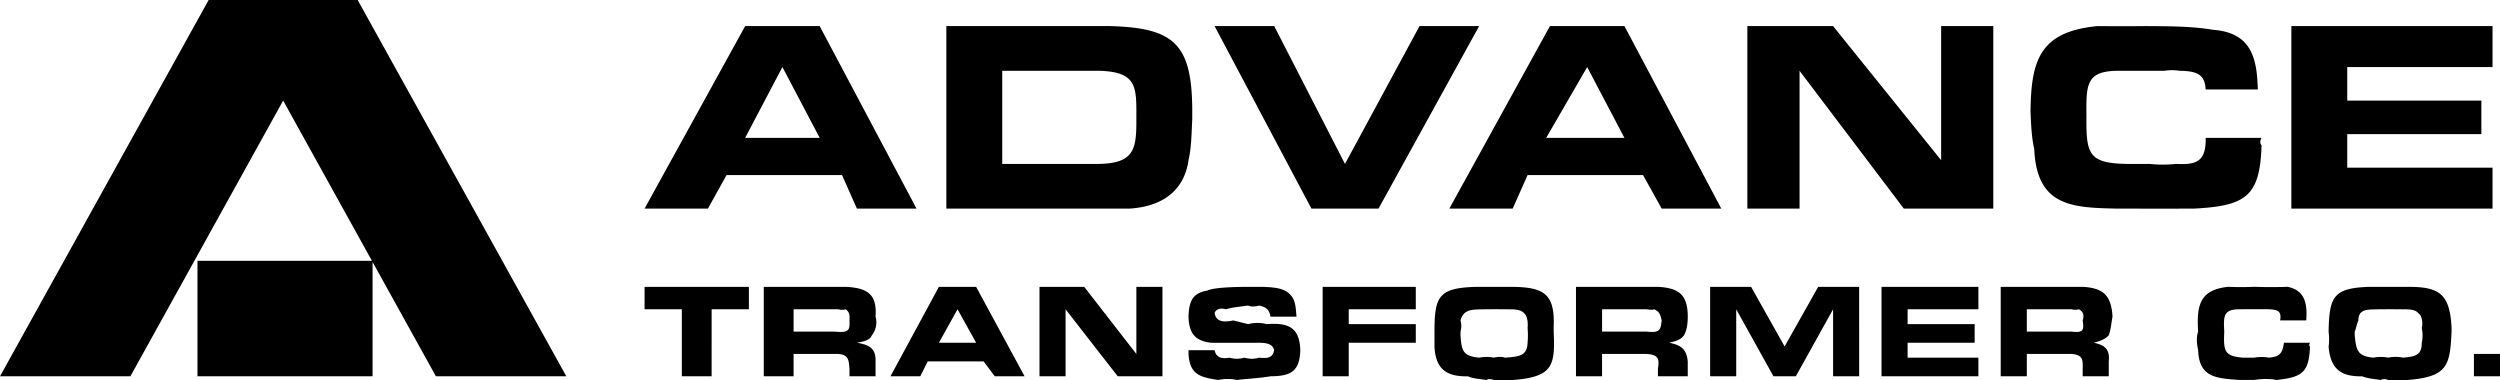 <svg xmlns="http://www.w3.org/2000/svg" width="2500" height="380" viewBox="0 0 80.52 12.238"><path d="M50.04 10.559c.048-1.07-.279-1.309-1.32-1.32h-1.2c-1.186.037-1.317.309-1.319 1.441.002.18.002.357 0 .479.039.756.414.973 1.079.961.155.072.351.08.601.119.036-.039.129-.039.24 0h.6c1.305-.098 1.368-.471 1.32-1.559v-.121h-.001zm-.84.48c-.014.43-.277.445-.721.48a.663.663 0 0 0-.359 0 1.239 1.239 0 0 0-.48 0c-.537-.051-.565-.238-.6-.721v-.118a.642.642 0 0 0 0-.359c.097-.371.39-.35.72-.359.245-.004.534-.004.84 0 .149-.004.388.006.48.119.128.09.136.359.12.479.016.188.013.319 0 .479zM23.4 5.639h3.72l.48 1.08h1.92L26.4.84H24l-3.24 5.879h2.04l.6-1.08zm1.8-3.48l1.2 2.28H24l1.2-2.28zM38.4 3.84v-.361C38.377 1.407 37.798.897 35.76.84h-5.28v5.879h5.88c1.031-.057 1.775-.541 1.92-1.56.097-.424.097-.891.12-1.319zm-1.8 0c.005.972-.073 1.415-1.2 1.439h-3.12v-3h3.12c1.188.035 1.205.485 1.2 1.44v.121zM47.64.84h-1.92l-2.401 4.439L41.04.84h-1.92l3.119 5.879h2.16L47.64.84zM48.72 6.719l.48-1.08h3.72l.6 1.08h1.92L52.32.84h-2.4l-3.24 5.879h2.04zm2.4-4.56l1.199 2.28H49.8l1.32-2.28zM62.52 5.159L59.04.84h-2.761v5.879h1.681v-4.44l3.359 4.44H64.2V.84h-1.68v4.319zM72.84 4.679c-.049-.048-.058-.134 0-.24h-1.8c.021.815-.359.866-.96.84a3.87 3.87 0 0 1-.841 0h-.72c-1.27-.017-1.33-.328-1.319-1.56-.011-1.033-.002-1.448 1.08-1.44h1.439c.158-.025.322-.025.48 0 .516.01.817.087.84.601h1.68c-.025-.98-.189-1.828-1.439-1.92-.668-.115-1.395-.115-2.16-.12-.495.005-1.05.005-1.561 0-1.874.178-2.142 1.111-2.16 2.759.019.435.035.833.12 1.2.079 1.845 1.212 1.888 2.64 1.919 0 0 1.58.004 2.521 0 1.653-.09 2.111-.393 2.16-2.039zM80.28 5.4H75.6V4.32h4.32V3.239H75.6v-1.08h4.68V.84H73.8v5.879h6.48V5.4zM20.76 9.961h1.2v2.158h.96V9.961h1.2v-.723h-3.36v.723zM28.08 10.799a.666.666 0 0 0 .12-.6c.047-.707-.234-.924-.96-.961H24.6v2.881h.96V11.4H27c.324.027.337.176.36.48v.238h.84v-.48c.013-.422-.204-.531-.6-.6.212-.038.417-.077.48-.239zm-1.2-.119h-1.32v-.719H27a.453.453 0 0 0 .24 0c.127.092.131.209.12.359.015.323-.019.405-.48.36zM30.24 9.238l-1.56 2.881h.96l.24-.48h1.8l.36.48H33l-1.561-2.881H30.24zm0 1.801l.6-1.078.6 1.078h-1.2zM36.6 11.4l-1.68-2.162h-1.44v2.881h.84V9.961L36 12.119h1.44V9.238h-.84V11.4zM40.8 10.439a1.19 1.19 0 0 0-.6 0l-.48-.119c-.252.051-.549.08-.6-.24.051-.135.212-.17.36-.119.227-.068.443-.08.72-.121.081.041.221.041.359 0 .193.053.32.1.36.359h.84c-.024-.225-.021-.424-.12-.6-.199-.336-.59-.34-.96-.361h-.6c-.31.008-.952.012-1.2.121-.504.09-.581.385-.6.84.019.518.189.773.72.84.974.004 1.56 0 1.56 0 .215.004.428.025.48.24-.053.268-.245.262-.48.24a.852.852 0 0 1-.48 0 .85.85 0 0 1-.48 0c-.178.035-.425.039-.479-.24h-.84v.121c.04.68.389.748.96.838a1.4 1.4 0 0 1 .6 0c.322-.043.687-.051 1.08-.119.632-.006.938-.135.96-.84-.022-.758-.409-.888-1.08-.84zM42.6 12.119h.84v-1.08h2.16v-.6h-2.16v-.478h2.16v-.723h-3v2.881zM54.36 10.199c-.004-.707-.283-.924-.961-.961h-2.64v2.881h.84V11.4h1.44c.394.027.406.176.359.48v.238h.961v-.48c-.038-.422-.255-.531-.601-.6.163-.039.368-.078.48-.24.106-.185.118-.407.122-.599zm-1.32.481H51.6v-.719h1.44c.109.018.199.023.24 0 .196.092.2.209.239.359-.035.323-.067.405-.479.36zM57.479 11.158l-1.08-1.92H55.08v2.881h.84V9.961l1.2 2.158h.72l1.2-2.158v2.158h.84V9.238h-1.32l-1.081 1.92zM60.6 12.119h3.12v-.599h-2.28v-.481h2.16v-.6h-2.16v-.478h2.28v-.723H60.6v2.881zM68.04 10.199c-.039-.707-.32-.924-.96-.961h-2.641v2.881h.841V11.4h1.439c.358.027.37.176.36.48v.238h.84v-.48c.046-.422-.17-.531-.48-.6.127-.039.331-.078.48-.24.069-.185.082-.407.121-.599zm-1.32.481h-1.44v-.719h1.439a.476.476 0 0 0 .24 0c.161.092.165.209.12.359.05.323.016.405-.359.36zM73.56 11.039c-.043.424-.229.449-.479.48a1.374 1.374 0 0 0-.48 0h-.361c-.599-.051-.629-.209-.601-.84-.028-.506-.022-.713.48-.719 0 0 .814-.004.96 0 .267.014.416.053.359.359h.841c.041-.541-.039-.967-.601-1.082a16.19 16.19 0 0 1-1.08 0 9.804 9.804 0 0 1-.84 0c-.887.1-1.019.566-.96 1.441-.059.172-.05.371 0 .6.03.883.587.904 1.32.959h.482c.268-.039.484-.043.721 0 .821-.086 1.048-.236 1.079-1.08-.031-.008-.035-.051 0-.119h-.84v.001zM77.64 9.238h-1.32c-1.168.037-1.299.309-1.32 1.442.021.18.021.357 0 .479.059.756.433.973 1.08.961.174.072.37.08.6.119.056-.039.148-.039.24 0h.6c1.323-.098 1.389-.471 1.44-1.559v-.121c-.052-1.071-.38-1.309-1.32-1.321zm.36 1.801c.006.43-.259.445-.601.48a1.154 1.154 0 0 0-.479 0 1.249 1.249 0 0 0-.48 0c-.517-.051-.548-.238-.6-.721v-.118c.052-.107.052-.219.12-.359-.003-.371.29-.35.6-.359.265-.004.554-.004.84 0 .168-.004.406.006.48.119.146.09.156.359.12.479.036.188.032.319 0 .479zM79.68 12.119h.84V11.4h-.84v.719zM6.72 0L0 12.119h4.2l4.92-8.88L11.979 8.4H6.36v3.719H12V8.438l2.04 3.681h4.2L11.52 0h-4.8z"/></svg>